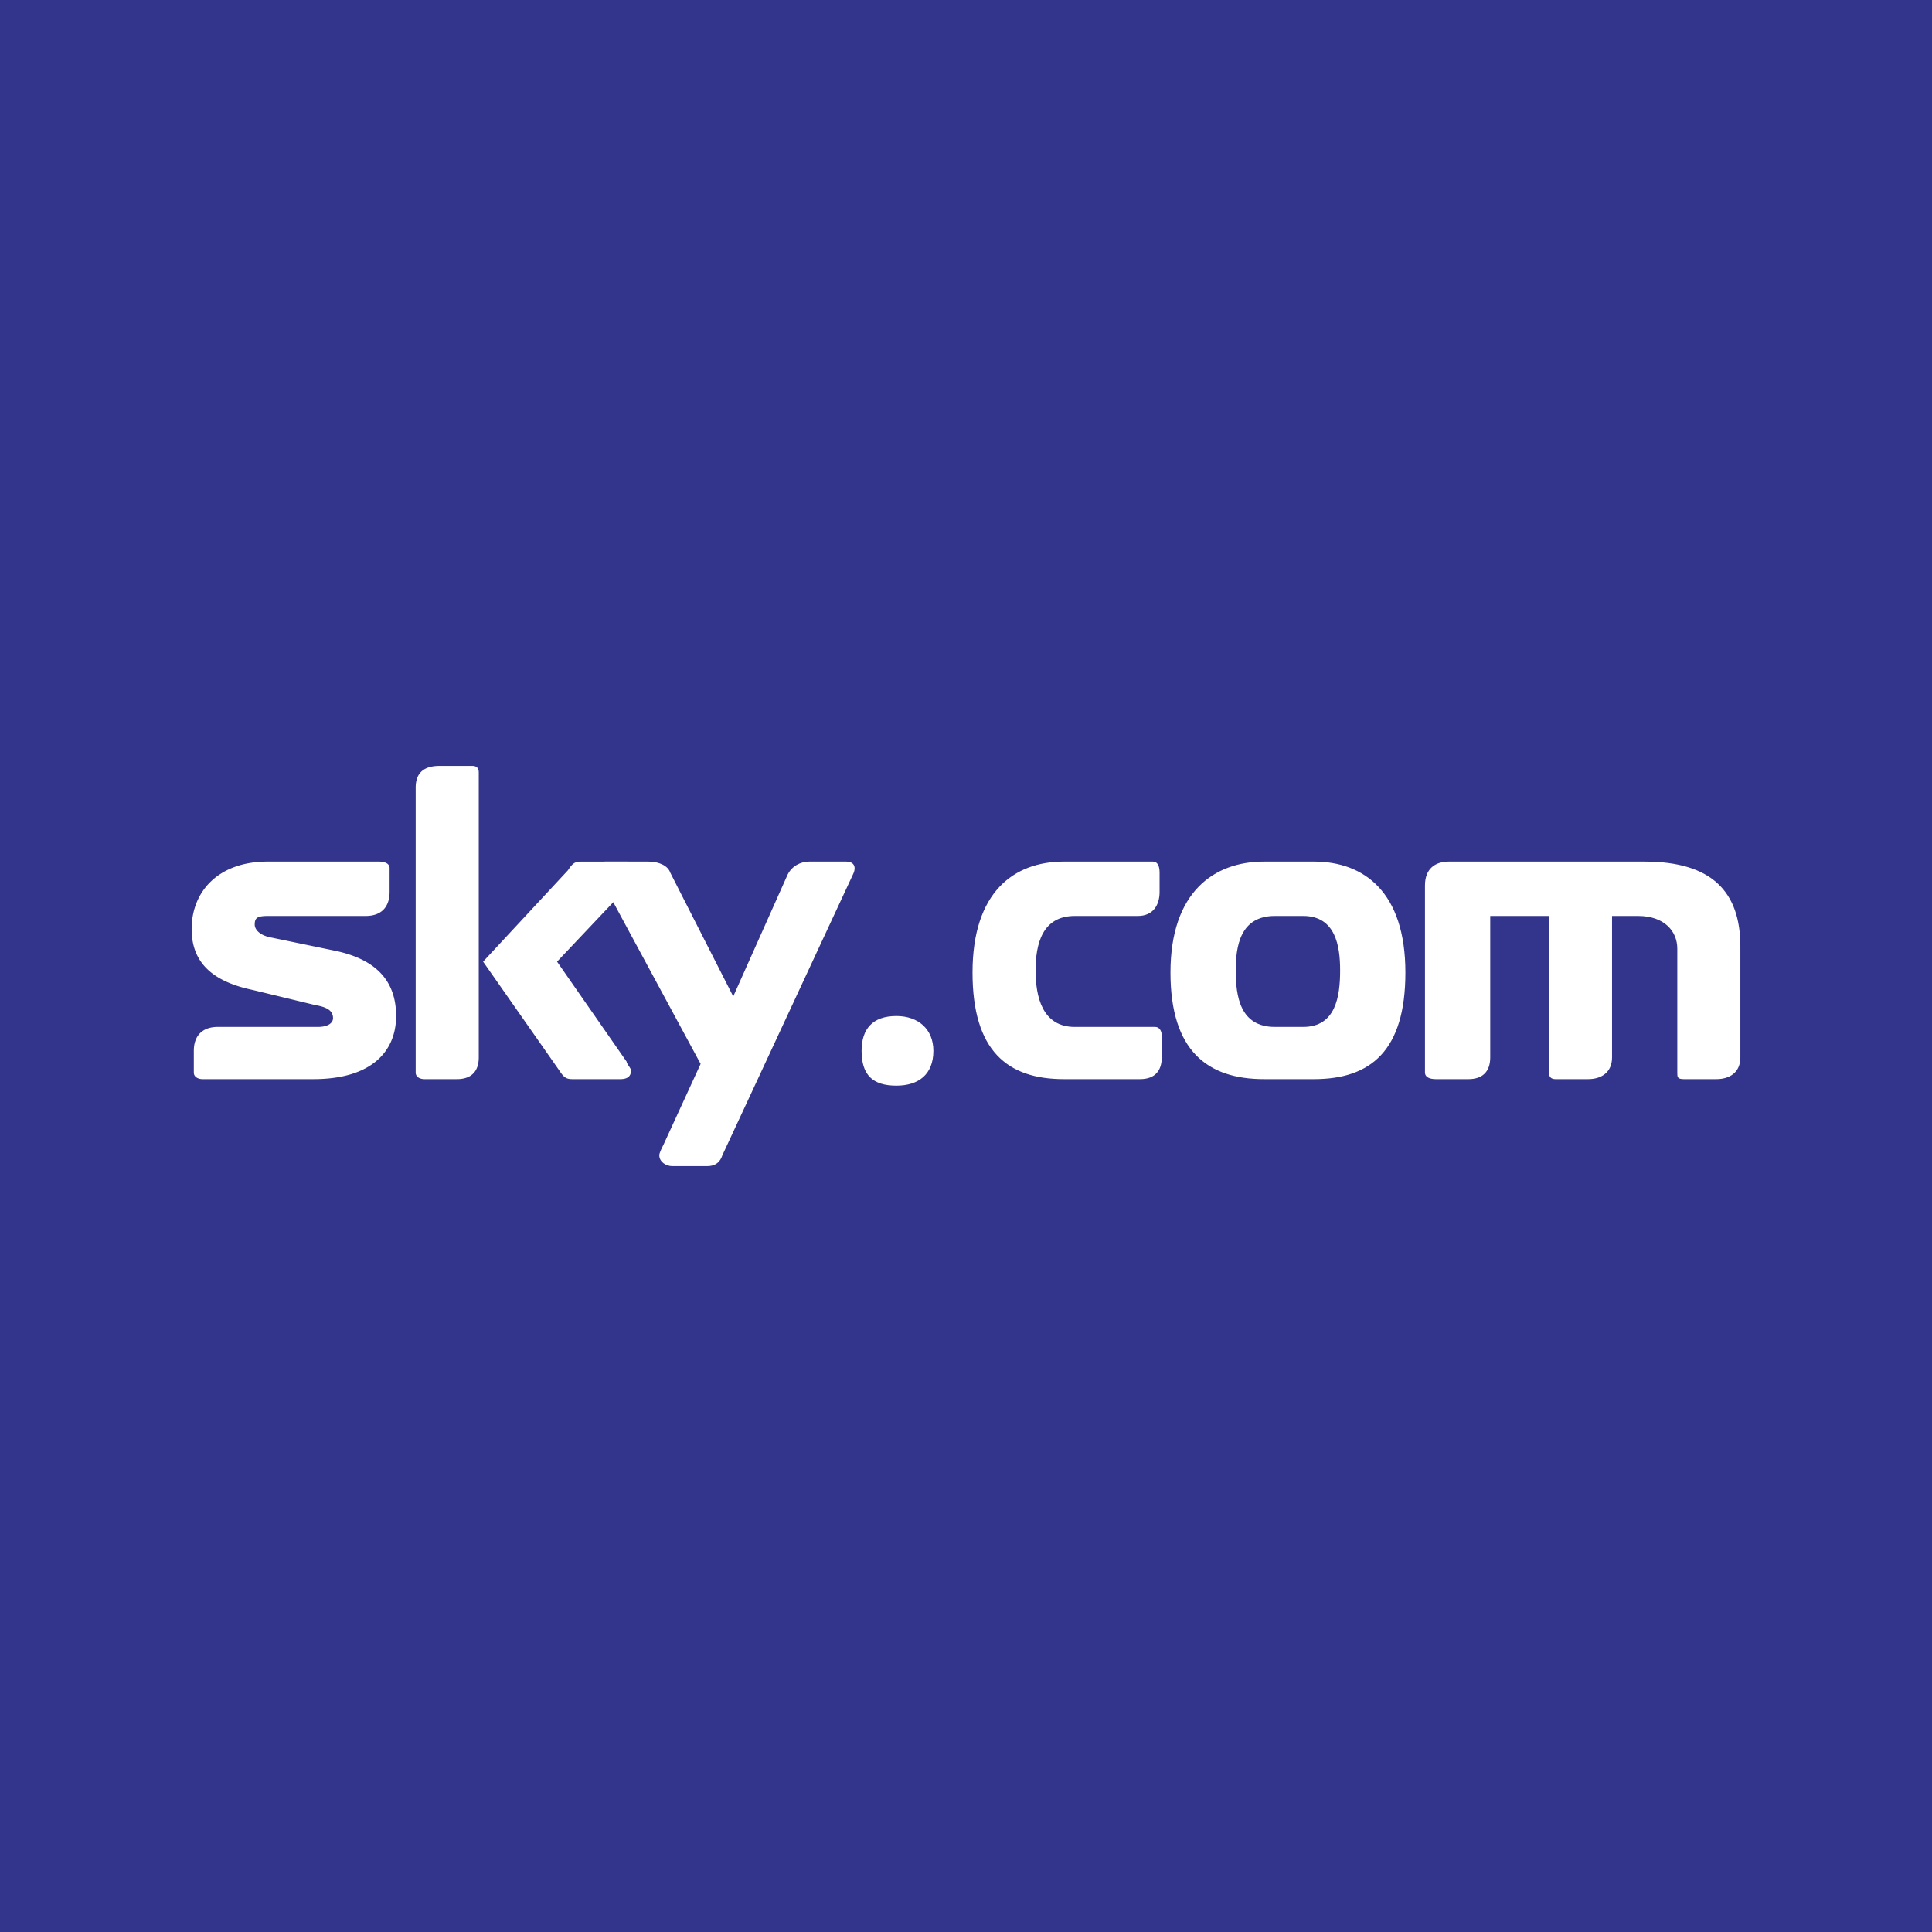 <svg xmlns="http://www.w3.org/2000/svg" width="2500" height="2500" viewBox="0 0 192.756 192.756"><g fill-rule="evenodd" clip-rule="evenodd"><path fill="#33348b" d="M0 0h192.756v192.756H0V0z"/><path d="M31.272 107.664H20.204c-.434 0-.867-.217-.867-.652v-2.17c0-1.52.867-2.387 2.387-2.387h9.982c1.085 0 1.52-.434 1.52-.869 0-.65-.434-1.084-1.736-1.301l-6.293-1.52c-4.124-.867-6.077-2.822-6.077-6.077 0-3.689 2.604-6.728 7.596-6.728h11.068c.65 0 1.086.217 1.086.651V89c0 1.302-.652 2.387-2.389 2.387h-9.765c-1.085 0-1.303.216-1.303.869 0 .434.434 1.084 1.737 1.301l6.293 1.302c4.124.868 6.077 3.04 6.077 6.51-.001 3.473-2.389 6.295-8.248 6.295zM63.174 87.914l-7.596 8.03 6.945 9.984c0 .217.434.65.434.867 0 .652-.434.869-1.085.869h-4.774c-.651 0-.869-.217-1.302-.869L48.2 95.944l8.464-9.114c.434-.651.65-.868 1.302-.868h4.558c.651 0 1.085.217 1.085.868a1.66 1.66 0 0 1-.435 1.084zm-17.579 19.75H42.34c-.435 0-.868-.217-.868-.652V78.583c0-1.52.868-2.17 2.387-2.17h3.256c.434 0 .651.218.651.651v28.431c0 1.517-.869 2.169-2.171 2.169z" fill="#fff"/><path d="M72.072 115.258c-.217.652-.651 1.086-1.52 1.086H67.08c-.651 0-1.302-.434-1.302-1.086 0-.217.216-.65.434-1.084l3.689-8.029-10.2-18.882c-.434-.868 0-1.302.651-1.302h4.341c1.085 0 1.954.434 2.17 1.085l6.293 12.369 5.426-12.153c.434-.868 1.302-1.302 2.17-1.302h3.689c.651 0 1.085.434.651 1.302l-13.02 27.996zM89.433 108.314c-2.387 0-3.472-1.086-3.472-3.473 0-2.17 1.085-3.473 3.472-3.473 2.17 0 3.69 1.303 3.69 3.473 0 2.388-1.52 3.473-3.69 3.473zM113.74 107.664h-7.596c-5.643 0-9.115-2.822-9.115-10.635 0-8.03 4.123-11.068 9.115-11.068h8.896c.436 0 .652.434.652 1.085V89c0 1.302-.652 2.387-2.17 2.387h-6.295c-3.254 0-3.906 2.821-3.906 5.426 0 2.604.652 5.643 3.906 5.643h8.029c.436 0 .652.434.652.867v2.172c.002 1.3-.65 2.169-2.168 2.169zM133.705 96.812c0 2.604-.434 5.643-3.689 5.643h-2.82c-3.473 0-3.906-3.039-3.906-5.643 0-2.388.434-5.426 3.906-5.426h2.82c3.255.001 3.689 3.039 3.689 5.426zm6.512.217c0-8.03-4.125-11.068-9.115-11.068h-4.992c-4.99 0-9.332 3.038-9.332 11.068 0 7.812 3.689 10.635 9.332 10.635h4.992c5.642 0 9.115-2.822 9.115-10.635zM171.25 107.664h-3.256c-.65 0-.65-.217-.65-.652v-12.37c0-1.736-1.303-3.255-3.906-3.255h-2.604v14.107c0 1.518-1.086 2.17-2.389 2.17h-3.254c-.434 0-.652-.217-.652-.652V91.387h-5.859v14.107c0 1.518-.867 2.17-2.17 2.17h-3.256c-.65 0-1.084-.217-1.084-.652V88.348c0-1.736 1.084-2.387 2.387-2.387h19.531c6.729 0 9.549 3.038 9.549 8.463v11.069c0 1.519-1.084 2.171-2.387 2.171z" fill="#fff"/></g></svg>